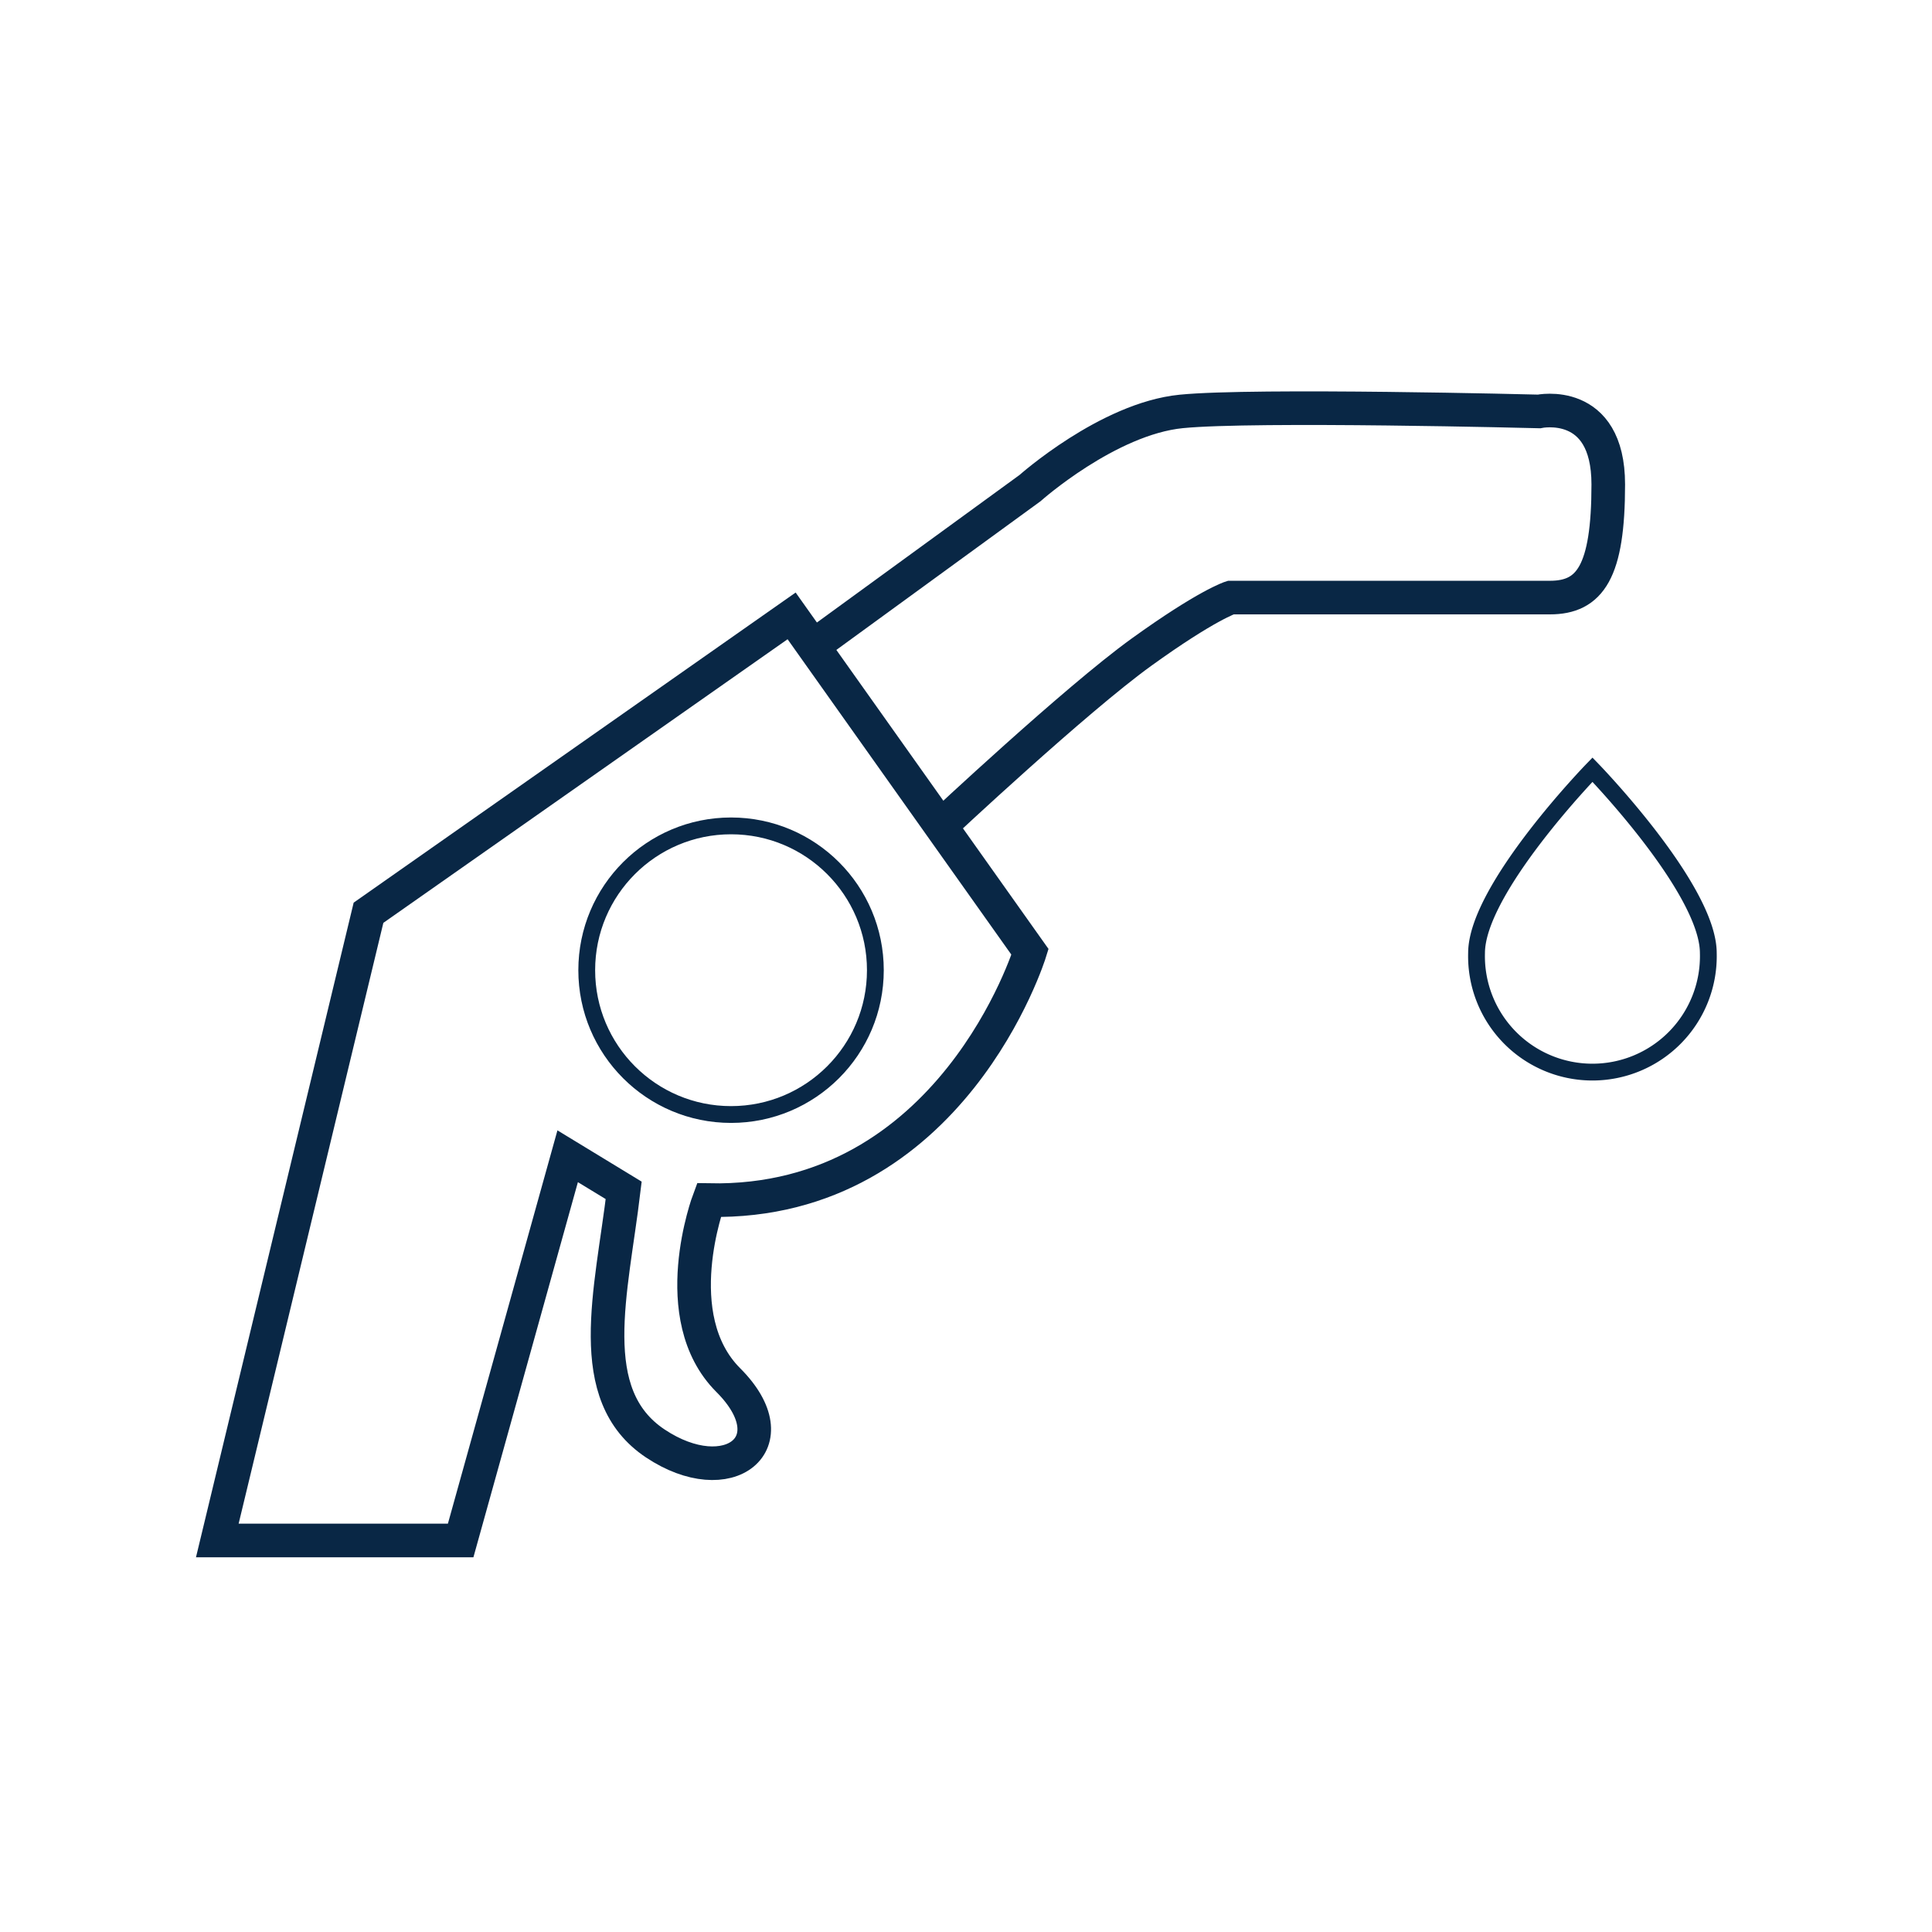<svg xmlns="http://www.w3.org/2000/svg" viewBox="0 0 230 230"><defs><style>.cls-1,.cls-2{fill:none;stroke:#092745;stroke-miterlimit:10;}.cls-1{stroke-width:4px;}.cls-2{stroke-width:2px;}</style></defs><g id="Dark_lines" data-name="Dark lines"><path class="cls-1" d="M25.87,183.39l18-74.73L94.24,73.32l28.38,40s-9.27,30.13-38.23,29.55c0,0-5.22,13.9,2.31,21.43s0,13.33-8.69,7.54-5.21-18-3.76-30.13l-6.67-4.06L54.84,183.39Z"/><path class="cls-1" d="M96.79,76.92l25.83-18.81s9.27-8.26,18-9.13,42.59,0,42.59,0,8.25-1.74,8.25,8.69-2.17,13.47-6.95,13.47h-38s-2.82.87-10.65,6.52S112,98.33,112,98.33"/><path class="cls-2" d="M203.37,113.46c0-7.62-13.79-21.83-13.79-21.83s-13.8,14.21-13.8,21.83a13.8,13.8,0,1,0,27.59,0Z"/><circle class="cls-2" cx="87.03" cy="115.5" r="17.18"/></g></svg>